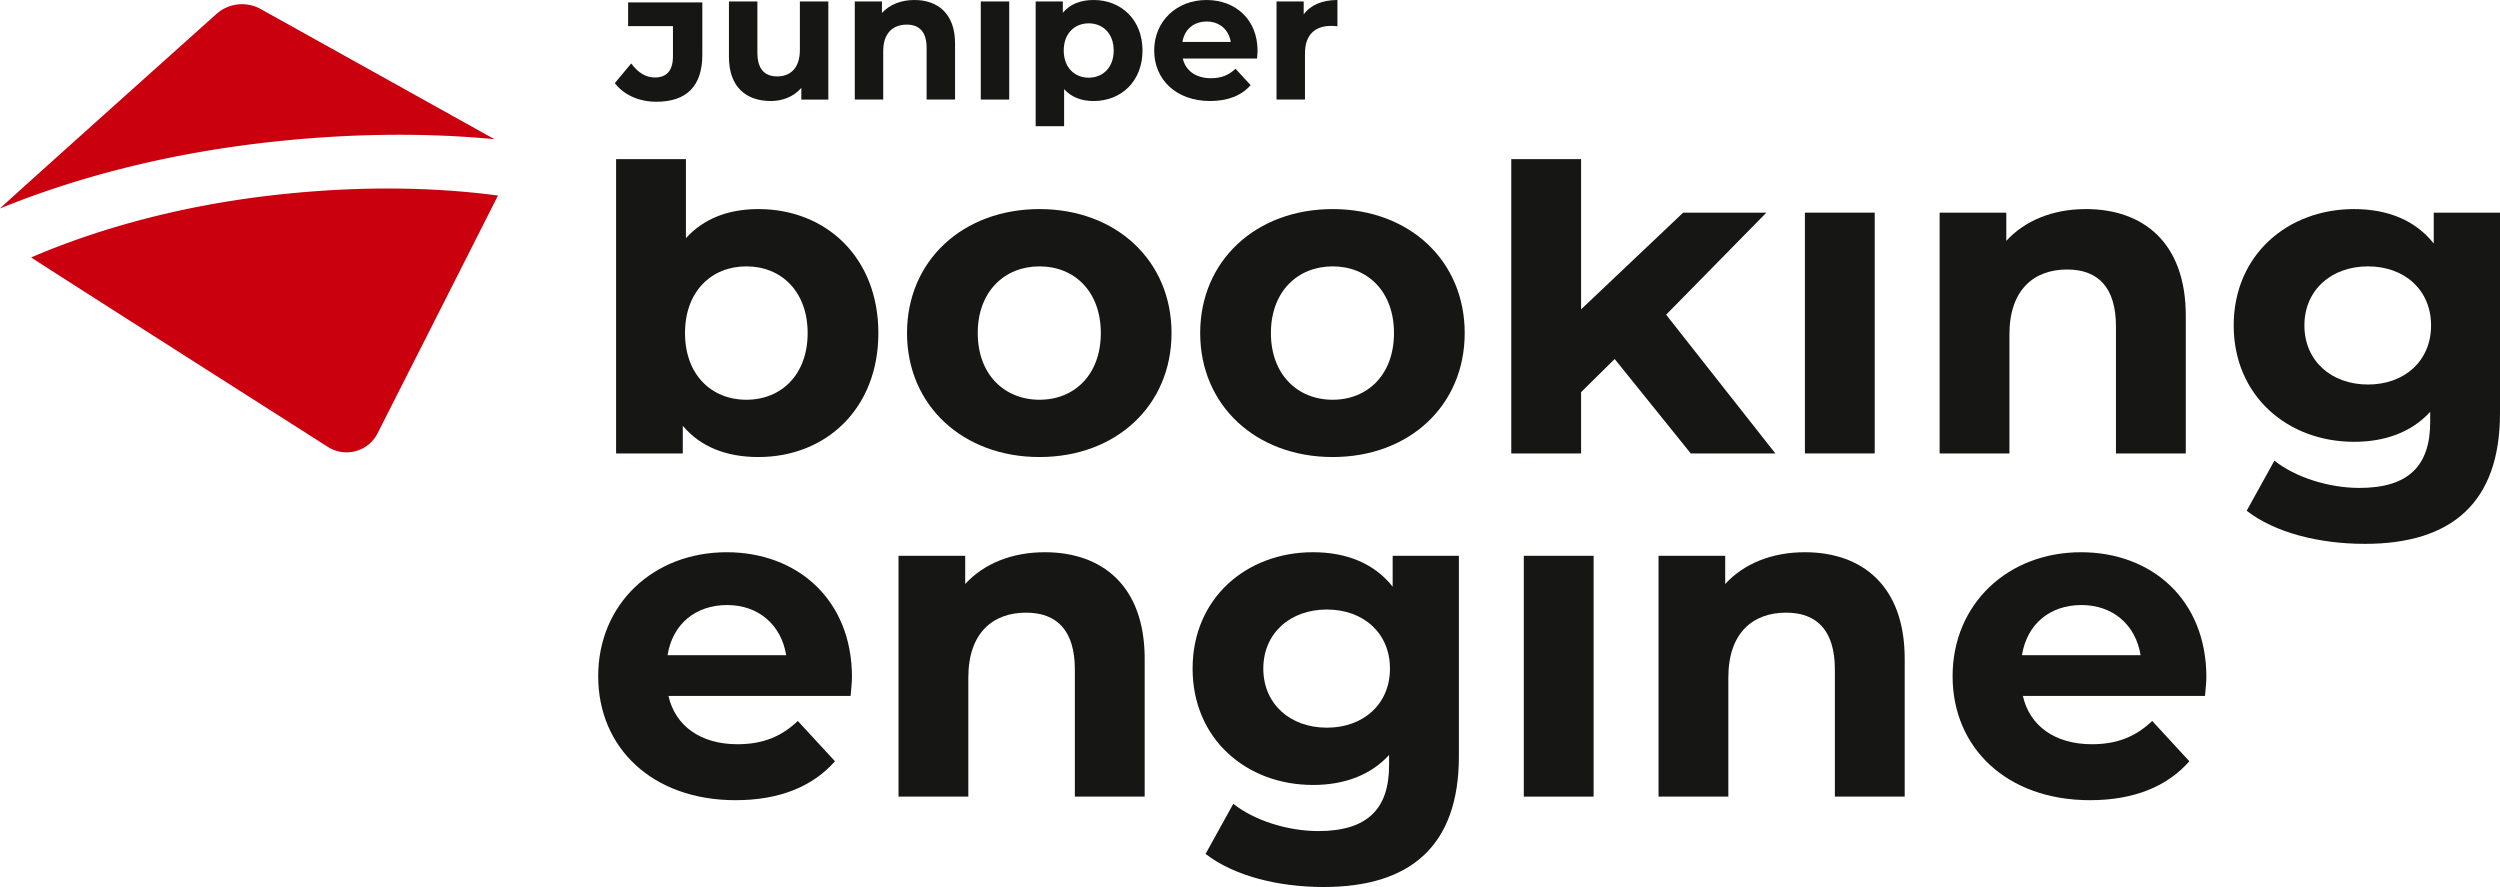 <svg xmlns="http://www.w3.org/2000/svg" width="1934.68" height="686.427" viewBox="0 0 1934.68 686.427"><g id="Grupo_114" data-name="Grupo 114" transform="translate(-4479.01 -1060.885)"><path id="Trazado_216" data-name="Trazado 216" d="M241.131,144.524c0,58.527-40.526,95.943-92.832,95.943-24.923,0-45.023-7.97-58.527-24.248v21.475H38.165V9.942H92.2V71.093c13.854-15.241,32.905-22.512,56.1-22.512,52.306,0,92.832,37.4,92.832,95.943m-54.73,0c0-32.218-20.425-51.607-47.447-51.607S91.5,112.306,91.5,144.524s20.438,51.607,47.459,51.607S186.4,176.742,186.4,144.524" transform="translate(4917.622 1174.107)" fill="#161615"></path><path id="Trazado_217" data-name="Trazado 217" d="M56.187,108.978c0-56.116,43.3-95.943,102.526-95.943s102.176,39.826,102.176,95.943S217.94,204.92,158.713,204.92,56.187,165.081,56.187,108.978m149.973,0c0-32.218-20.425-51.607-47.447-51.607s-47.8,19.388-47.8,51.607,20.775,51.607,47.8,51.607S206.16,141.2,206.16,108.978" transform="translate(5124.74 1209.653)" fill="#161615"></path><path id="Trazado_218" data-name="Trazado 218" d="M74.348,108.978c0-56.116,43.3-95.943,102.526-95.943s102.176,39.826,102.176,95.943S236.1,204.92,176.874,204.92,74.348,165.081,74.348,108.978m149.973,0c0-32.218-20.425-51.607-47.447-51.607s-47.8,19.388-47.8,51.607,20.775,51.607,47.8,51.607,47.447-19.388,47.447-51.607" transform="translate(5333.455 1209.653)" fill="#161615"></path><path id="Trazado_219" data-name="Trazado 219" d="M173.634,164.611l-25.985,25.635v47.447H93.619V9.941h54.03v116.23l78.978-74.818h64.411L213.46,130.319l84.524,107.373H232.511Z" transform="translate(5554.926 1174.099)" fill="#161615"></path><rect id="Rect&#xE1;ngulo_31" data-name="Rect&#xE1;ngulo 31" width="54.03" height="186.351" transform="translate(5875.773 1225.443)" fill="#161615"></rect><path id="Trazado_220" data-name="Trazado 220" d="M310.651,95.473V202.147h-54.03V103.781c0-30.132-13.854-43.986-37.752-43.986-25.972,0-44.686,15.94-44.686,50.22v92.132h-54.03V15.8H171.76V37.633c14.541-15.94,36.366-24.6,61.65-24.6,43.986,0,77.241,25.635,77.241,82.438" transform="translate(5859.87 1209.653)" fill="#161615"></path><path id="Trazado_221" data-name="Trazado 221" d="M344.459,15.8v155.17c0,69.284-37.415,101.139-104.6,101.139-35.342,0-69.621-8.657-91.445-25.622l21.475-38.789c15.928,12.8,41.9,21.125,65.81,21.125,38.1,0,54.73-17.327,54.73-50.92v-7.97c-14.2,15.6-34.642,23.211-58.89,23.211-51.606,0-93.169-35.679-93.169-90.059s41.563-90.046,93.169-90.046c25.972,0,47.459,8.657,61.651,26.672V15.8Zm-53.343,87.285c0-27.359-20.425-45.71-48.833-45.71S193.1,75.722,193.1,103.081,213.875,148.8,242.283,148.8s48.833-18.352,48.833-45.723" transform="translate(6069.23 1209.653)" fill="#161615"></path><path id="Trazado_222" data-name="Trazado 222" d="M232.4,145.475H91.436c5.2,23.2,24.935,37.4,53.343,37.4,19.738,0,33.942-5.884,46.759-18l28.745,31.169c-17.327,19.738-43.3,30.132-76.891,30.132-64.424,0-106.336-40.526-106.336-95.943,0-55.767,42.6-95.943,99.4-95.943,54.73,0,96.992,36.716,96.992,96.63,0,4.16-.7,10.056-1.049,14.554M90.736,113.957h91.8c-3.81-23.548-21.487-38.8-45.723-38.8-24.6,0-42.262,14.9-46.072,38.8" transform="translate(4904.876 1453.95)" fill="#161615"></path><path id="Trazado_223" data-name="Trazado 223" d="M246.158,116.73V223.4h-54.03V125.038c0-30.132-13.854-43.986-37.752-43.986-25.972,0-44.686,15.94-44.686,50.22V223.4H55.66V37.053h51.607V58.89c14.541-15.94,36.366-24.6,61.651-24.6,43.986,0,77.241,25.635,77.241,82.438" transform="translate(5118.683 1453.95)" fill="#161615"></path><path id="Trazado_224" data-name="Trazado 224" d="M279.966,37.053v155.17c0,69.284-37.415,101.139-104.6,101.139-35.341,0-69.621-8.657-91.445-25.622L105.4,228.95c15.928,12.8,41.9,21.125,65.811,21.125,38.1,0,54.73-17.327,54.73-50.92v-7.97c-14.2,15.6-34.642,23.211-58.89,23.211-51.607,0-93.169-35.679-93.169-90.059s41.563-90.046,93.169-90.046c25.972,0,47.459,8.657,61.651,26.672V37.053Zm-53.343,87.285c0-27.359-20.425-45.71-48.833-45.71s-49.183,18.352-49.183,45.71,20.775,45.723,49.183,45.723,48.833-18.352,48.833-45.723" transform="translate(5328.042 1453.95)" fill="#161615"></path><rect id="Rect&#xE1;ngulo_32" data-name="Rect&#xE1;ngulo 32" width="54.03" height="186.351" transform="translate(5658.241 1491.009)" fill="#161615"></rect><path id="Trazado_225" data-name="Trazado 225" d="M293.24,116.73V223.4H239.2V125.038c0-30.132-13.854-43.986-37.74-43.986-25.984,0-44.7,15.94-44.7,50.22V223.4H102.741V37.053h51.594V58.89c14.541-15.94,36.378-24.6,61.651-24.6,43.986,0,77.254,25.635,77.254,82.438" transform="translate(5659.763 1453.95)" fill="#161615"></path><path id="Trazado_226" data-name="Trazado 226" d="M316.3,145.475H175.337c5.2,23.2,24.935,37.4,53.343,37.4,19.738,0,33.942-5.884,46.759-18l28.745,31.169c-17.327,19.738-43.3,30.132-76.892,30.132-64.424,0-106.336-40.526-106.336-95.943,0-55.767,42.6-95.943,99.4-95.943,54.73,0,96.992,36.716,96.992,96.63,0,4.16-.7,10.056-1.049,14.554M174.637,113.957h91.8c-3.81-23.548-21.487-38.8-45.723-38.8-24.6,0-42.262,14.9-46.072,38.8" transform="translate(5869.11 1453.95)" fill="#161615"></path><path id="Trazado_227" data-name="Trazado 227" d="M38.085,62.708l12.7-15.241c5.359,7.2,11.281,10.868,18.339,10.868,9.17,0,13.967-5.509,13.967-16.365v-23.4h-34.7V.233h57.428V40.7c0,24.41-12.28,36.4-35.566,36.4C57,77.1,45.281,72.015,38.085,62.708" transform="translate(4916.702 1062.526)" fill="#161615"></path><path id="Trazado_228" data-name="Trazado 228" d="M122.06.174V76.091H101.172V67.059c-5.784,6.634-14.254,10.156-23.561,10.156-19.051,0-32.456-10.719-32.456-34.142V.174H67.168V39.825c0,12.692,5.647,18.339,15.378,18.339,10.169,0,17.5-6.484,17.5-20.463V.174Z" transform="translate(4997.966 1061.848)" fill="#161615"></path><path id="Trazado_229" data-name="Trazado 229" d="M130.554,33.663V77.124H108.543V37.048c0-12.28-5.647-17.914-15.378-17.914-10.581,0-18.2,6.484-18.2,20.45v37.54H52.951V1.207H73.976V10.1C79.9,3.606,88.792.083,99.086.083c17.927,0,31.469,10.444,31.469,33.58" transform="translate(5087.55 1060.802)" fill="#161615"></path><rect id="Rect&#xE1;ngulo_33" data-name="Rect&#xE1;ngulo 33" width="22.012" height="75.917" transform="translate(5238.005 1062.016)" fill="#161615"></rect><path id="Trazado_230" data-name="Trazado 230" d="M146.844,39.172c0,23.848-16.515,39.089-37.815,39.089-9.457,0-17.215-2.961-22.861-9.17V97.737H64.156V1.22H85.181V9.965C90.678,3.331,98.86.083,109.029.083c21.3,0,37.815,15.241,37.815,39.089m-22.3,0c0-13.117-8.32-21.025-19.326-21.025S85.88,26.055,85.88,39.172,94.213,60.2,105.219,60.2s19.326-7.908,19.326-21.025" transform="translate(5216.323 1060.802)" fill="#161615"></path><path id="Trazado_231" data-name="Trazado 231" d="M151.088,45.381H93.66c2.111,9.457,10.156,15.241,21.724,15.241,8.045,0,13.829-2.4,19.051-7.346l11.705,12.7c-7.046,8.045-17.639,12.28-31.319,12.28C88.575,78.261,71.5,61.746,71.5,39.172,71.5,16.448,88.863.083,112,.083c22.3,0,39.5,14.954,39.5,39.364,0,1.7-.275,4.1-.412,5.934M93.372,32.539h37.39c-1.549-9.594-8.745-15.8-18.626-15.8-10.019,0-17.215,6.071-18.764,15.8" transform="translate(5300.702 1060.802)" fill="#161615"></path><path id="Trazado_232" data-name="Trazado 232" d="M126.211.083V20.408c-1.836-.15-3.248-.287-4.934-.287-12.143,0-20.188,6.634-20.188,21.162V77.124H79.077V1.207H100.1V11.226C105.474,3.893,114.506.083,126.211.083" transform="translate(5387.803 1060.802)" fill="#161615"></path><path id="Trazado_233" data-name="Trazado 233" d="M382.658,104.821,201.742,4.093a29.7,29.7,0,0,0-34.23,3.8S1.087,156.927,0,158.413c49.233-20.075,120.028-41.787,211.186-51.619,68.521-7.4,125.925-6.346,171.472-1.974" transform="translate(4479.009 1063.788)" fill="#ca000f"></path><path id="Trazado_234" data-name="Trazado 234" d="M193.943,16.39C108.769,25.585,44.12,46.91,1.933,65.086c1.249,1.249,229.65,146.662,229.65,146.662a26.883,26.883,0,0,0,37.1-8.283c.462-.725.887-1.474,1.274-2.236,0,0,92.857-183.178,93.182-184.04-41.837-5.572-98.8-8.395-169.2-.8" transform="translate(4501.225 1195.017)" fill="#ca000f"></path></g></svg>